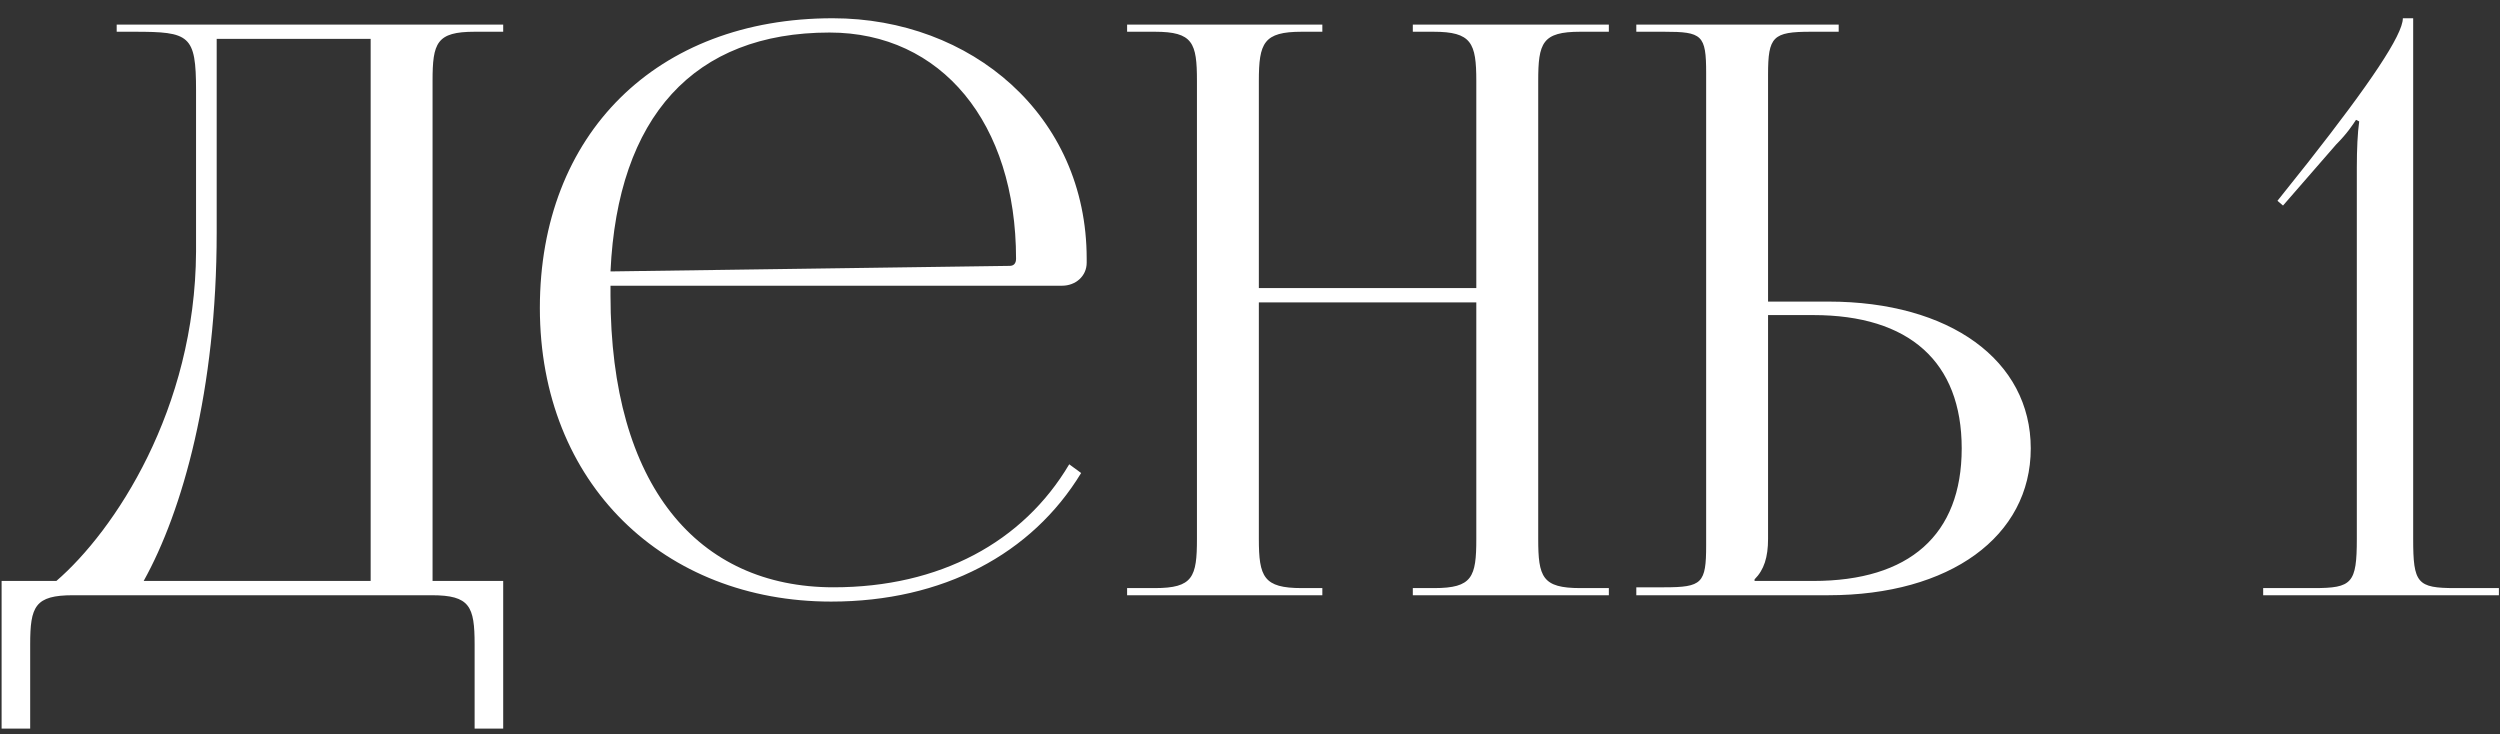 <?xml version="1.0" encoding="UTF-8"?> <svg xmlns="http://www.w3.org/2000/svg" width="126" height="37" viewBox="0 0 126 37" fill="none"><rect x="0" y="0" width="126" height="37" fill="#333333" stroke="none"/><path d="M0.081 29.28L2.841 29.28C5.761 26.76 9.841 20.64 9.881 12.68L9.881 4.56C9.881 1.76 9.561 1.6 6.761 1.6L5.881 1.6L5.881 1.24L25.361 1.24L25.361 1.6L23.921 1.6C22.001 1.6 21.801 2.16 21.801 4.08L21.801 29.28L25.361 29.28L25.361 36.72L23.921 36.72L23.921 32.48C23.921 30.56 23.681 30 21.761 30L3.681 30C1.761 30 1.521 30.56 1.521 32.48L1.521 36.72L0.081 36.72L0.081 29.28ZM7.241 29.28L18.681 29.28L18.681 1.96L10.921 1.96L10.921 11.72C10.921 19.68 9.201 25.76 7.241 29.28ZM30.769 14.4C30.769 14.56 30.769 14.72 30.769 14.88C30.769 24.48 35.169 29.6 42.009 29.6C47.369 29.6 51.569 27.32 53.889 23.4L54.489 23.84C52.009 27.92 47.529 30.32 41.889 30.32C33.489 30.32 27.209 24.4 27.209 15.52C27.209 6.76 33.089 0.92 41.969 0.92C48.929 0.92 54.769 5.8 54.769 13.04L54.769 13.24C54.769 13.92 54.209 14.4 53.529 14.4L30.769 14.4ZM30.769 13.68L50.889 13.4C51.089 13.4 51.209 13.28 51.209 13.04C51.209 6.2 47.449 1.64 41.809 1.64C34.969 1.64 31.129 5.88 30.769 13.68ZM56.806 30L56.806 29.64L58.206 29.64C60.126 29.64 60.326 29.08 60.326 27.16L60.326 4.08C60.326 2.16 60.126 1.6 58.206 1.6L56.806 1.6L56.806 1.24L66.646 1.24L66.646 1.6L65.606 1.6C63.686 1.6 63.446 2.16 63.446 4.08L63.446 14.52L74.406 14.52L74.406 4.08C74.406 2.16 74.166 1.6 72.246 1.6L71.206 1.6L71.206 1.24L81.086 1.24L81.086 1.6L79.646 1.6C77.726 1.6 77.526 2.16 77.526 4.08L77.526 27.16C77.526 29.08 77.726 29.64 79.646 29.64L81.086 29.64L81.086 30L71.206 30L71.206 29.64L72.286 29.64C74.206 29.64 74.406 29.08 74.406 27.16L74.406 15.24L63.446 15.24L63.446 27.16C63.446 29.08 63.686 29.64 65.606 29.64L66.646 29.64L66.646 30L56.806 30ZM82.47 30L82.47 29.6L83.87 29.6C85.79 29.6 85.99 29.4 85.99 27.48L85.99 3.68C85.99 1.76 85.79 1.6 83.87 1.6L82.47 1.6L82.47 1.24L92.67 1.24L92.67 1.6L91.27 1.6C89.35 1.6 89.11 1.84 89.11 3.76L89.11 15.2L92.15 15.2C98.27 15.2 102.35 18.16 102.35 22.6C102.35 27.04 98.27 30 92.15 30L82.47 30ZM89.11 15.88L89.11 27.16C89.11 28.08 88.91 28.72 88.43 29.2L88.43 29.28L91.39 29.28C96.23 29.28 98.87 26.96 98.87 22.6C98.87 18.24 96.23 15.88 91.39 15.88L89.11 15.88ZM125.944 30L114.064 30L114.064 29.64L116.624 29.64C118.544 29.64 118.784 29.4 118.784 27.16L118.784 8.44C118.784 7.52 118.824 6.68 118.904 6.12L118.744 6.04C118.584 6.28 118.304 6.72 117.744 7.28L115.064 10.36L114.784 10.12L116.344 8.16C119.424 4.24 121.104 1.76 121.104 0.92L121.624 0.92L121.624 27.16C121.624 29.4 121.824 29.64 123.744 29.64L125.944 29.64L125.944 30Z" fill="white"></path></svg> 